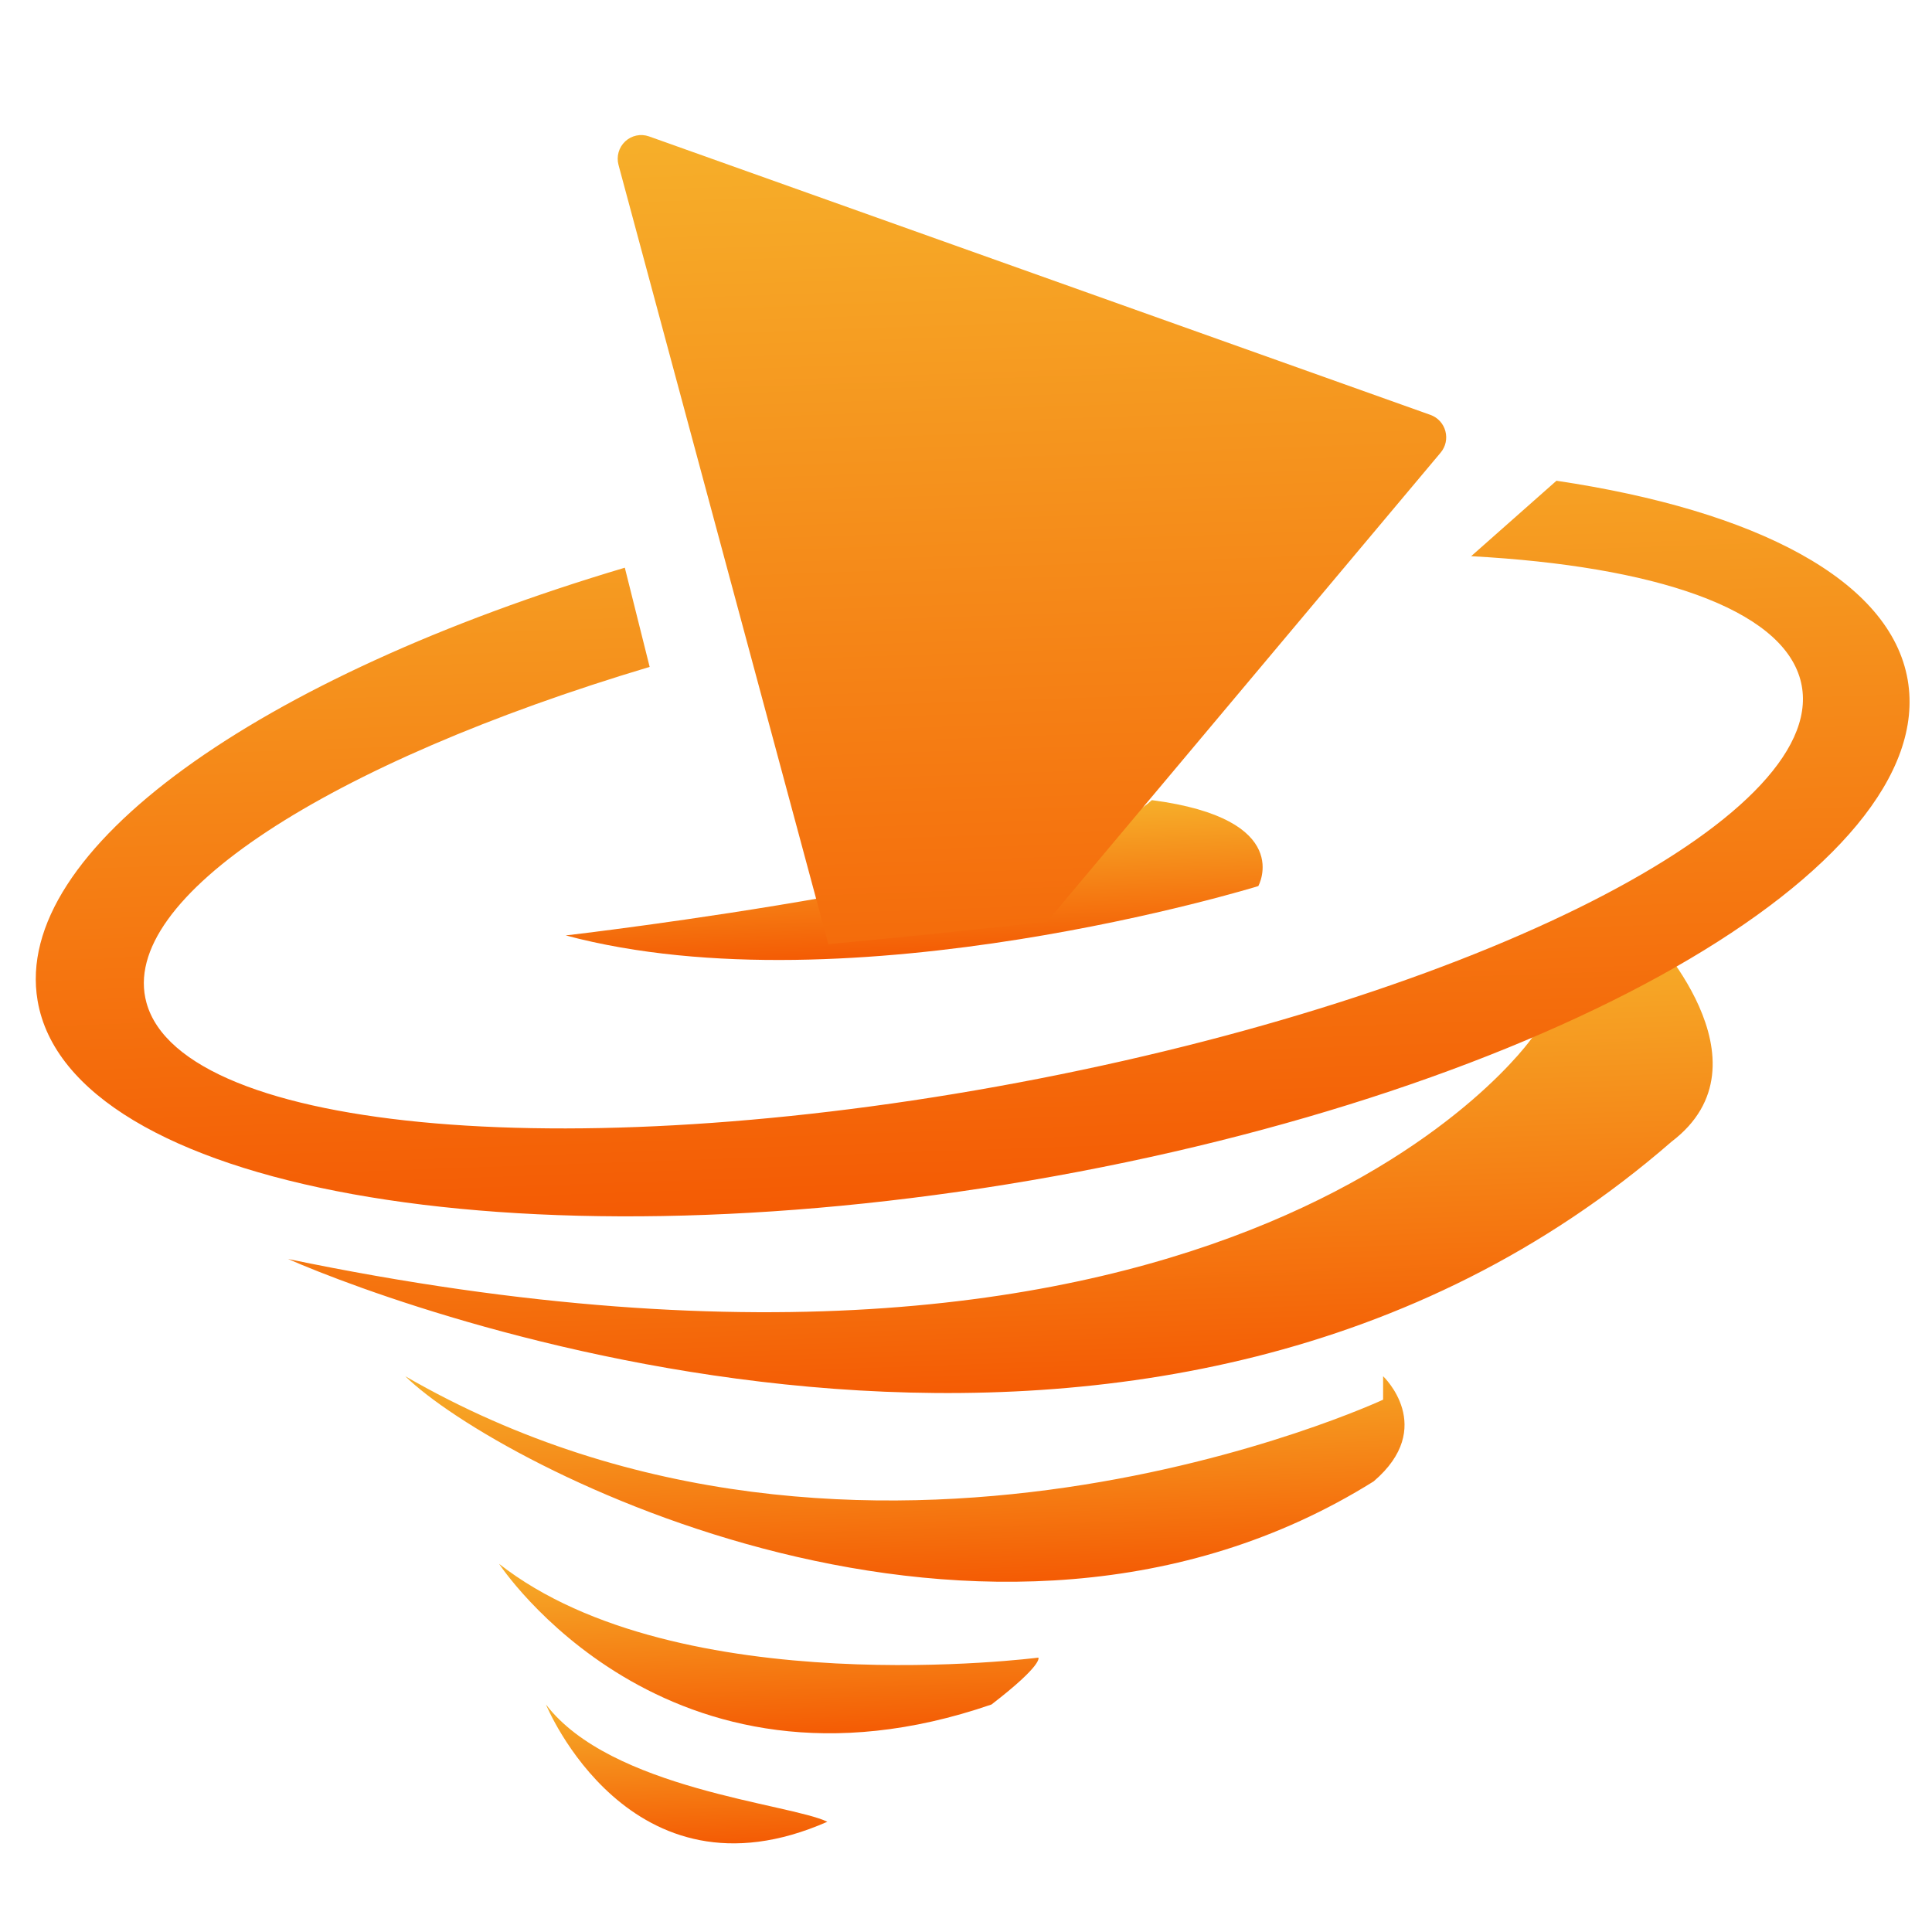 <?xml version="1.0" encoding="UTF-8" standalone="no"?>
<svg
   version="1.1"
   x="0px"
   y="0px"
   viewBox="0 0 114.286 114.286"
   xml:space="preserve"
   alt="Fapnado logo"
   id="svg17"
   sodipodi:docname="icon.svg"
   inkscape:version="1.4.2 (ebf0e940, 2025-05-08)"
   inkscape:export-filename="icon48x48.webp"
   inkscape:export-xdpi="96"
   inkscape:export-ydpi="96"
   width="48"
   height="48"
   xmlns:inkscape="http://www.inkscape.org/namespaces/inkscape"
   xmlns:sodipodi="http://sodipodi.sourceforge.net/DTD/sodipodi-0.dtd"
   xmlns="http://www.w3.org/2000/svg"
   xmlns:svg="http://www.w3.org/2000/svg"><defs
   id="defs17" /><sodipodi:namedview
   id="namedview17"
   pagecolor="#ffffff"
   bordercolor="#000000"
   borderopacity="0.25"
   inkscape:showpageshadow="2"
   inkscape:pageopacity="0.0"
   inkscape:pagecheckerboard="true"
   inkscape:deskcolor="#d1d1d1"
   inkscape:zoom="15.712771"
   inkscape:cx="22.656729"
   inkscape:cy="23.388618"
   inkscape:window-width="1712"
   inkscape:window-height="1040"
   inkscape:window-x="0"
   inkscape:window-y="39"
   inkscape:window-maximized="0"
   inkscape:current-layer="svg17"
   inkscape:export-bgcolor="#77777700"
   showgrid="true"><inkscape:grid
     id="grid6"
     units="px"
     originx="55.5"
     originy="55.5"
     spacingx="10"
     spacingy="10"
     empcolor="#0099e5"
     empopacity="0.302"
     color="#0099e5"
     opacity="0.149"
     empspacing="5"
     enabled="true"
     visible="true" /></sodipodi:namedview>
	<g
   id="logo"
   class="smallerlogo"
   transform="translate(1.56,7.971)">
		<g
   id="Shape_13_1_"
   enable-background="new">
			<g
   id="Shape_13">
				<g
   id="g2">
					<linearGradient
   id="SVGID_1_"
   gradientUnits="userSpaceOnUse"
   x1="39.228"
   y1="101.17"
   x2="38.927"
   y2="92.573">
						<stop
   offset="0"
   style="stop-color:#F45B04"
   id="stop1" />
						<stop
   offset="1"
   style="stop-color:#F6AF2A"
   id="stop2" />
					</linearGradient>
					<path
   fill="url(#SVGID_1_)"
   d="m 30.736,92.858 c 0,0 4.942,12.088 16.645,6.936 -2.215,-1.078 -12.814,-1.92 -16.645,-6.936 z"
   id="path2"
   style="fill:url(#SVGID_1_)" />
				</g>
			</g>
		</g>
		<g
   id="Shape_12_1_"
   enable-background="new">
			<g
   id="Shape_12">
				<g
   id="g4">
					<linearGradient
   id="SVGID_2_"
   gradientUnits="userSpaceOnUse"
   x1="44.175"
   y1="94.693"
   x2="43.801"
   y2="83.983">
						<stop
   offset="0"
   style="stop-color:#F45B04"
   id="stop3" />
						<stop
   offset="1"
   style="stop-color:#F6AF2A"
   id="stop4" />
					</linearGradient>
					<path
   fill="url(#SVGID_2_)"
   d="m 59.864,90.084 c 0,0 -21.3,2.766 -31.902,-5.548 0,0 9.82,14.971 29.128,8.322 3.091,-2.378 2.774,-2.774 2.774,-2.774 z"
   id="path4"
   style="fill:url(#SVGID_2_)" />
				</g>
			</g>
		</g>
		<g
   id="Shape_11_1_"
   enable-background="new">
			<g
   id="Shape_11">
				<g
   id="g6">
					<linearGradient
   id="SVGID_3_"
   gradientUnits="userSpaceOnUse"
   x1="52.353"
   y1="85.826"
   x2="51.884"
   y2="72.41">
						<stop
   offset="0"
   style="stop-color:#F45B04"
   id="stop5" />
						<stop
   offset="1"
   style="stop-color:#F6AF2A"
   id="stop6" />
					</linearGradient>
					<path
   fill="url(#SVGID_3_)"
   d="m 80.257,73.439 v 1.387 c 0,0 -30.689,14.3 -57.844,-1.387 5.454,5.332 34.525,20.447 57.284,6.22 3.755,-3.206 0.56,-6.22 0.56,-6.22 z"
   id="path6"
   style="fill:url(#SVGID_3_)" />
				</g>
			</g>
		</g>
		<g
   id="Shape_10_1_"
   enable-background="new">
			<g
   id="Shape_10">
				<g
   id="g8">
					<linearGradient
   id="SVGID_4_"
   gradientUnits="userSpaceOnUse"
   x1="58.093"
   y1="74.359"
   x2="57.188"
   y2="48.438">
						<stop
   offset="0"
   style="stop-color:#F45B04"
   id="stop7" />
						<stop
   offset="1"
   style="stop-color:#F6AF2A"
   id="stop8" />
					</linearGradient>
					<path
   fill="url(#SVGID_4_)"
   d="m 95.928,47.085 -6.858,6.333 c 0,0 -17.12,24.814 -73.591,13.086 7.459,3.264 51.403,19.523 81.836,-6.936 6.201,-4.706 -1.387,-12.483 -1.387,-12.483 z"
   id="path8"
   style="fill:url(#SVGID_4_)" />
				</g>
			</g>
		</g>
		<g
   id="Shape_15_1_"
   enable-background="new">
			<g
   id="Shape_15">
				<g
   id="g10">
					<linearGradient
   id="SVGID_5_"
   gradientUnits="userSpaceOnUse"
   x1="52.631"
   y1="48.576"
   x2="52.327"
   y2="39.858">
						<stop
   offset="0"
   style="stop-color:#F45B04"
   id="stop9" />
						<stop
   offset="1"
   style="stop-color:#F6AF2A"
   id="stop10" />
					</linearGradient>
					<path
   fill="url(#SVGID_5_)"
   d="m 66.578,39.36 c -4.872,4.566 -34.673,8.004 -34.673,8.004 16.897,4.509 40.969,-2.919 40.969,-2.919 0,0 2.202,-3.972 -6.296,-5.085 z"
   id="path10"
   style="fill:url(#SVGID_5_)" />
				</g>
			</g>
		</g>
		<g
   id="Shape_16_copy_1_"
   enable-background="new">
			<g
   id="Shape_16_copy">
				<g
   id="g12">
					<linearGradient
   id="SVGID_6_"
   gradientUnits="userSpaceOnUse"
   x1="56.73"
   y1="63.316"
   x2="54.983"
   y2="13.283">
						<stop
   offset="0"
   style="stop-color:#F45B04"
   id="stop11" />
						<stop
   offset="1"
   style="stop-color:#F6AF2A"
   id="stop12" />
					</linearGradient>
					<path
   fill="url(#SVGID_6_)"
   d="m 67.396,25.475 6.105,-5.928 c -6.562,0.157 -13.643,0.833 -20.972,2.089 -0.068,0.012 -0.134,0.025 -0.202,0.037 l 0.85,5.868 c 4.895,-0.927 9.67,-1.611 14.219,-2.066 z m 43.894,6.783 c -1.015,-5.917 -8.958,-10.03 -20.779,-11.791 l -5.046,4.463 c 10.856,0.589 18.306,3.095 19.469,7.287 2.153,7.758 -18.002,18.33 -45.016,23.614 C 32.903,61.114 9.259,59.108 7.106,51.351 5.383,45.145 17.946,37.14 36.87,31.479 L 35.401,25.611 C 13.782,32.039 -0.863,42.322 0.665,51.229 2.569,62.334 28.877,67.09 59.426,61.851 89.975,56.612 113.194,43.363 111.29,32.258 Z"
   id="path12"
   style="fill:url(#SVGID_6_)" />
				</g>
			</g>
		</g>
		<g
   id="Shape_17_1_"
   enable-background="new">
			<g
   id="Shape_17">
				<g
   id="g14">
					<linearGradient
   id="SVGID_7_"
   gradientUnits="userSpaceOnUse"
   x1="55.895"
   y1="59.794"
   x2="53.787"
   y2="-0.591">
						<stop
   offset="0"
   style="stop-color:#F45B04"
   id="stop13" />
						<stop
   offset="1"
   style="stop-color:#F6AF2A"
   id="stop14" />
					</linearGradient>
					<path
   fill="url(#SVGID_7_)"
   d="M 83.94,17.529 C 83.82,17.084 83.491,16.727 83.06,16.573 L 36.833,0.098 C 36.344,-0.076 35.802,0.04 35.424,0.392 35.045,0.746 34.893,1.283 35.028,1.786 L 47.441,47.88 c 4.105,-0.386 8.505,-0.833 12.938,-1.334 L 83.661,18.803 c 0.296,-0.353 0.4,-0.828 0.279,-1.274 z"
   id="path14"
   style="fill:url(#SVGID_7_)" />
				</g>
			</g>
		</g>
	</g>
	
	
	{{*
	
	*}}
</svg>
